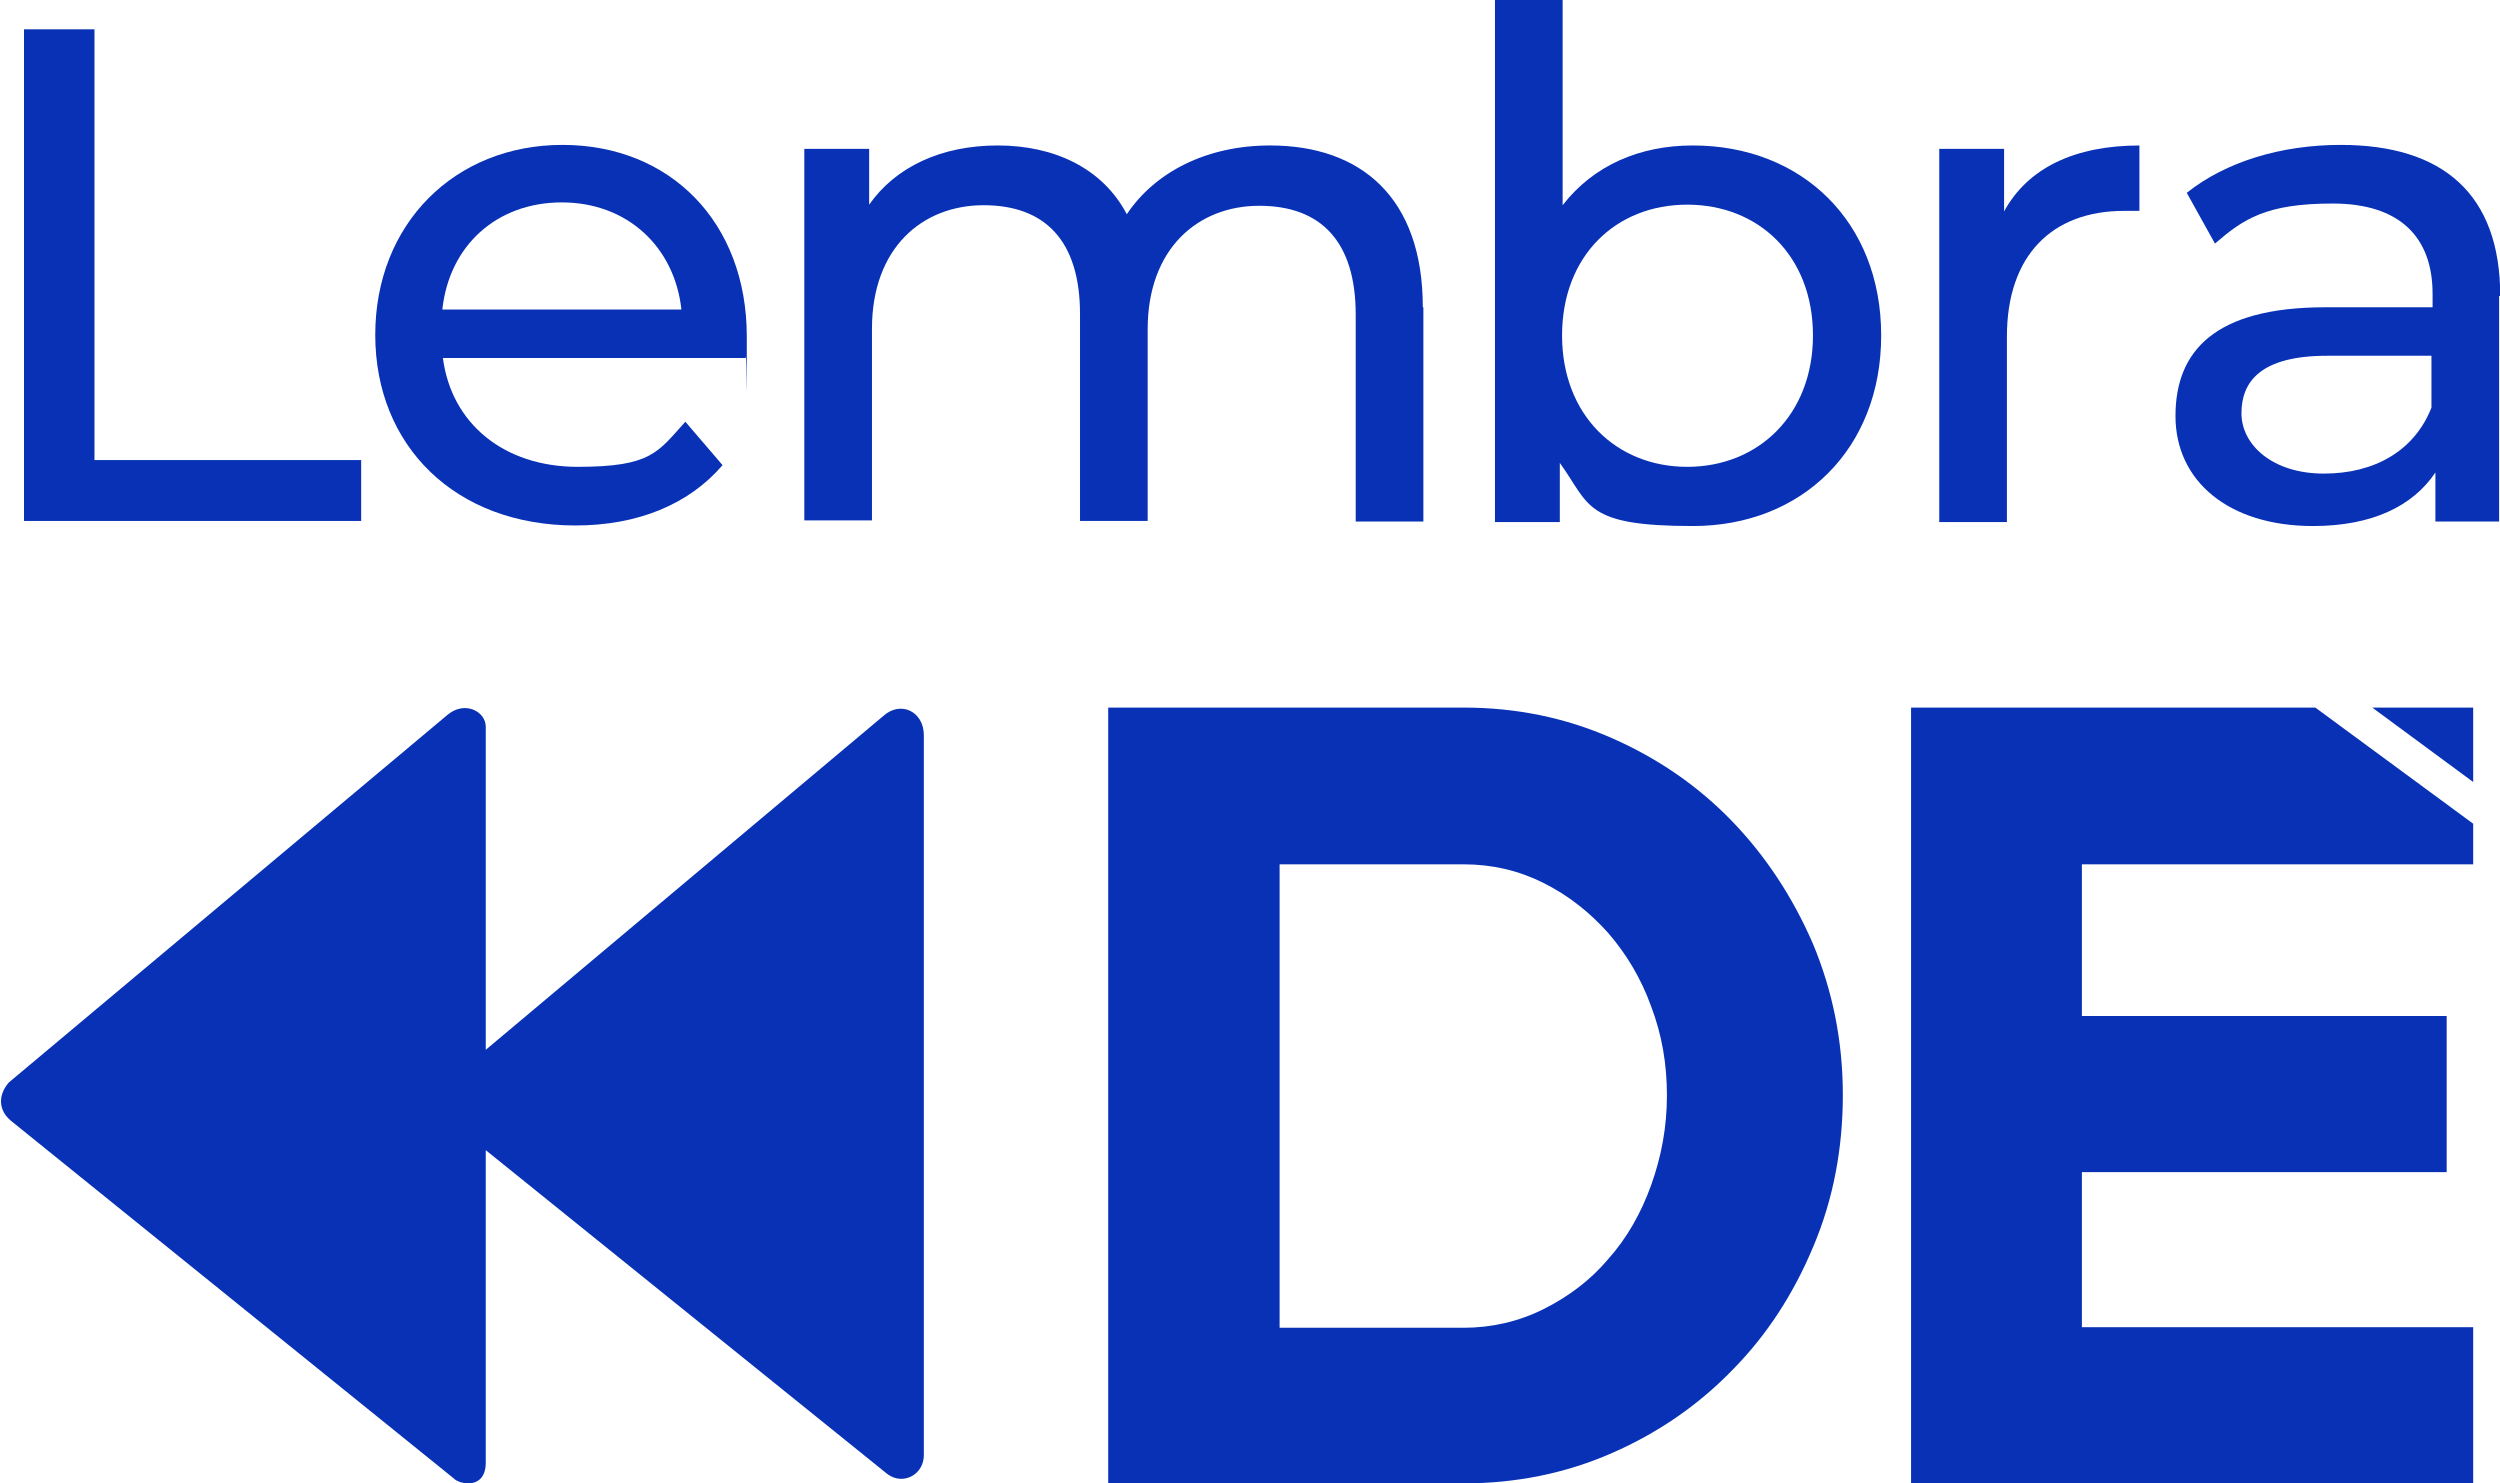 <?xml version="1.0" encoding="UTF-8"?>
<svg id="Capa_1" xmlns="http://www.w3.org/2000/svg" width="156.4mm" height="92.8mm" version="1.1" viewBox="0 0 443.3 263.1">
  <!-- Generator: Adobe Illustrator 29.5.1, SVG Export Plug-In . SVG Version: 2.1.0 Build 141)  -->
  <defs>
    <style>
      .st0 {
        fill: #0831b6;
      }
    </style>
  </defs>
  <g>
    <path class="st0" d="M4.2,5.2h12.5v76.4h47.3v10.8H4.2V5.2Z"/>
    <path class="st0" d="M132.1,63.5h-53.6c1.5,11.6,10.8,19.3,23.9,19.3s14.2-2.6,19.1-8l6.6,7.7c-6,7-15.1,10.7-26.1,10.7-21.3,0-35.5-14.1-35.5-33.8s14.1-33.7,33.2-33.7,32.7,13.7,32.7,34,0,2.5-.2,3.6v.2ZM78.4,54.9h42.4c-1.2-11.1-9.6-19-21.2-19s-20,7.7-21.2,19Z"/>
    <path class="st0" d="M252.4,54.5v38h-12v-36.7c0-13-6.2-19.3-17.1-19.3s-19.8,7.6-19.8,21.9v34h-12v-36.7c0-13-6.2-19.3-17.1-19.3s-19.8,7.6-19.8,21.9v34h-12V26.4h11.5v9.9c4.7-6.7,12.8-10.5,22.8-10.5s18.6,4,22.9,12.2c5-7.5,14.2-12.2,25.4-12.2,16.1,0,27.1,9.2,27.1,28.7h.1Z"/>
    <path class="st0" d="M333.6,59.5c0,20.2-14.1,33.8-33.4,33.8s-18.2-3.7-23.6-11.2v10.5h-11.5V0h12v36.4c5.5-7.1,13.7-10.6,23.1-10.6,19.3,0,33.4,13.5,33.4,33.7ZM321.5,59.5c0-14.1-9.6-23.2-22.3-23.2s-22.2,9.1-22.2,23.2,9.6,23.3,22.2,23.3,22.3-9.2,22.3-23.3Z"/>
    <path class="st0" d="M379.4,25.8v11.6c-1,0-1.9,0-2.7,0-12.8,0-20.8,7.9-20.8,22.3v32.9h-12V26.4h11.5v11.1c4.2-7.7,12.5-11.7,24.1-11.7h0Z"/>
    <path class="st0" d="M443.2,52.6v39.9h-11.3v-8.7c-4,6-11.3,9.5-21.7,9.5-15,0-24.4-8-24.4-19.5s6.9-19.3,26.6-19.3h19v-2.4c0-10.1-5.9-16-17.7-16s-15.8,2.7-20.9,7.1l-5-9c6.9-5.5,16.7-8.5,27.3-8.5,18.1,0,28.3,8.7,28.3,26.8h-.2ZM431.2,72.3v-9.2h-18.5c-11.8,0-15.2,4.6-15.2,10.2s5.5,10.7,14.6,10.7,16.1-4.1,19.1-11.7Z"/>
  </g>
  <g>
    <path class="st0" d="M196.5,125.5h63c9.4,0,18.1,1.8,26.3,5.4,8.2,3.6,15.3,8.5,21.3,14.7,6,6.2,10.8,13.5,14.4,21.8,3.5,8.4,5.3,17.3,5.3,26.8s-1.7,18.5-5.2,26.8c-3.5,8.4-8.2,15.7-14.3,21.9-6.1,6.3-13.2,11.2-21.4,14.8-8.2,3.6-17,5.4-26.4,5.4h-63V125.5h0ZM226.9,153.3v82.2h32.6c5,0,9.8-1.1,14.2-3.3,4.4-2.2,8.3-5.1,11.5-8.9,3.3-3.7,5.8-8.1,7.6-13.1,1.8-5,2.8-10.3,2.8-15.9s-.9-10.8-2.8-15.8c-1.8-5-4.4-9.3-7.6-13-3.3-3.7-7.1-6.7-11.5-8.9s-9.1-3.3-14.2-3.3h-32.6,0Z"/>
    <polygon class="st0" points="438.6 138.7 438.6 125.5 420.7 125.5 438.6 138.7"/>
    <polygon class="st0" points="369.2 207.9 433.9 207.9 433.9 180.2 369.2 180.2 369.2 153.3 438.6 153.3 438.6 146.1 410.6 125.5 338.9 125.5 338.9 263.1 438.6 263.1 438.6 235.4 369.2 235.4 369.2 207.9"/>
  </g>
  <g id="Kkc0yo">
    <path class="st0" d="M86.1,186.2l70.5-59.2c3.1-2.8,7.2-.8,7.2,3.4v127.7c0,3.4-3.6,5.4-6.4,3.4l-71.3-57.5v55.4c0,4.9-4.7,3.9-5.7,2.8L1.9,198.8c-2.3-1.9-2.3-4.6-.4-6.8l77.8-65.2c3.1-2.6,6.8-.6,6.8,2.1v57.4h0Z"/>
  </g>
</svg>